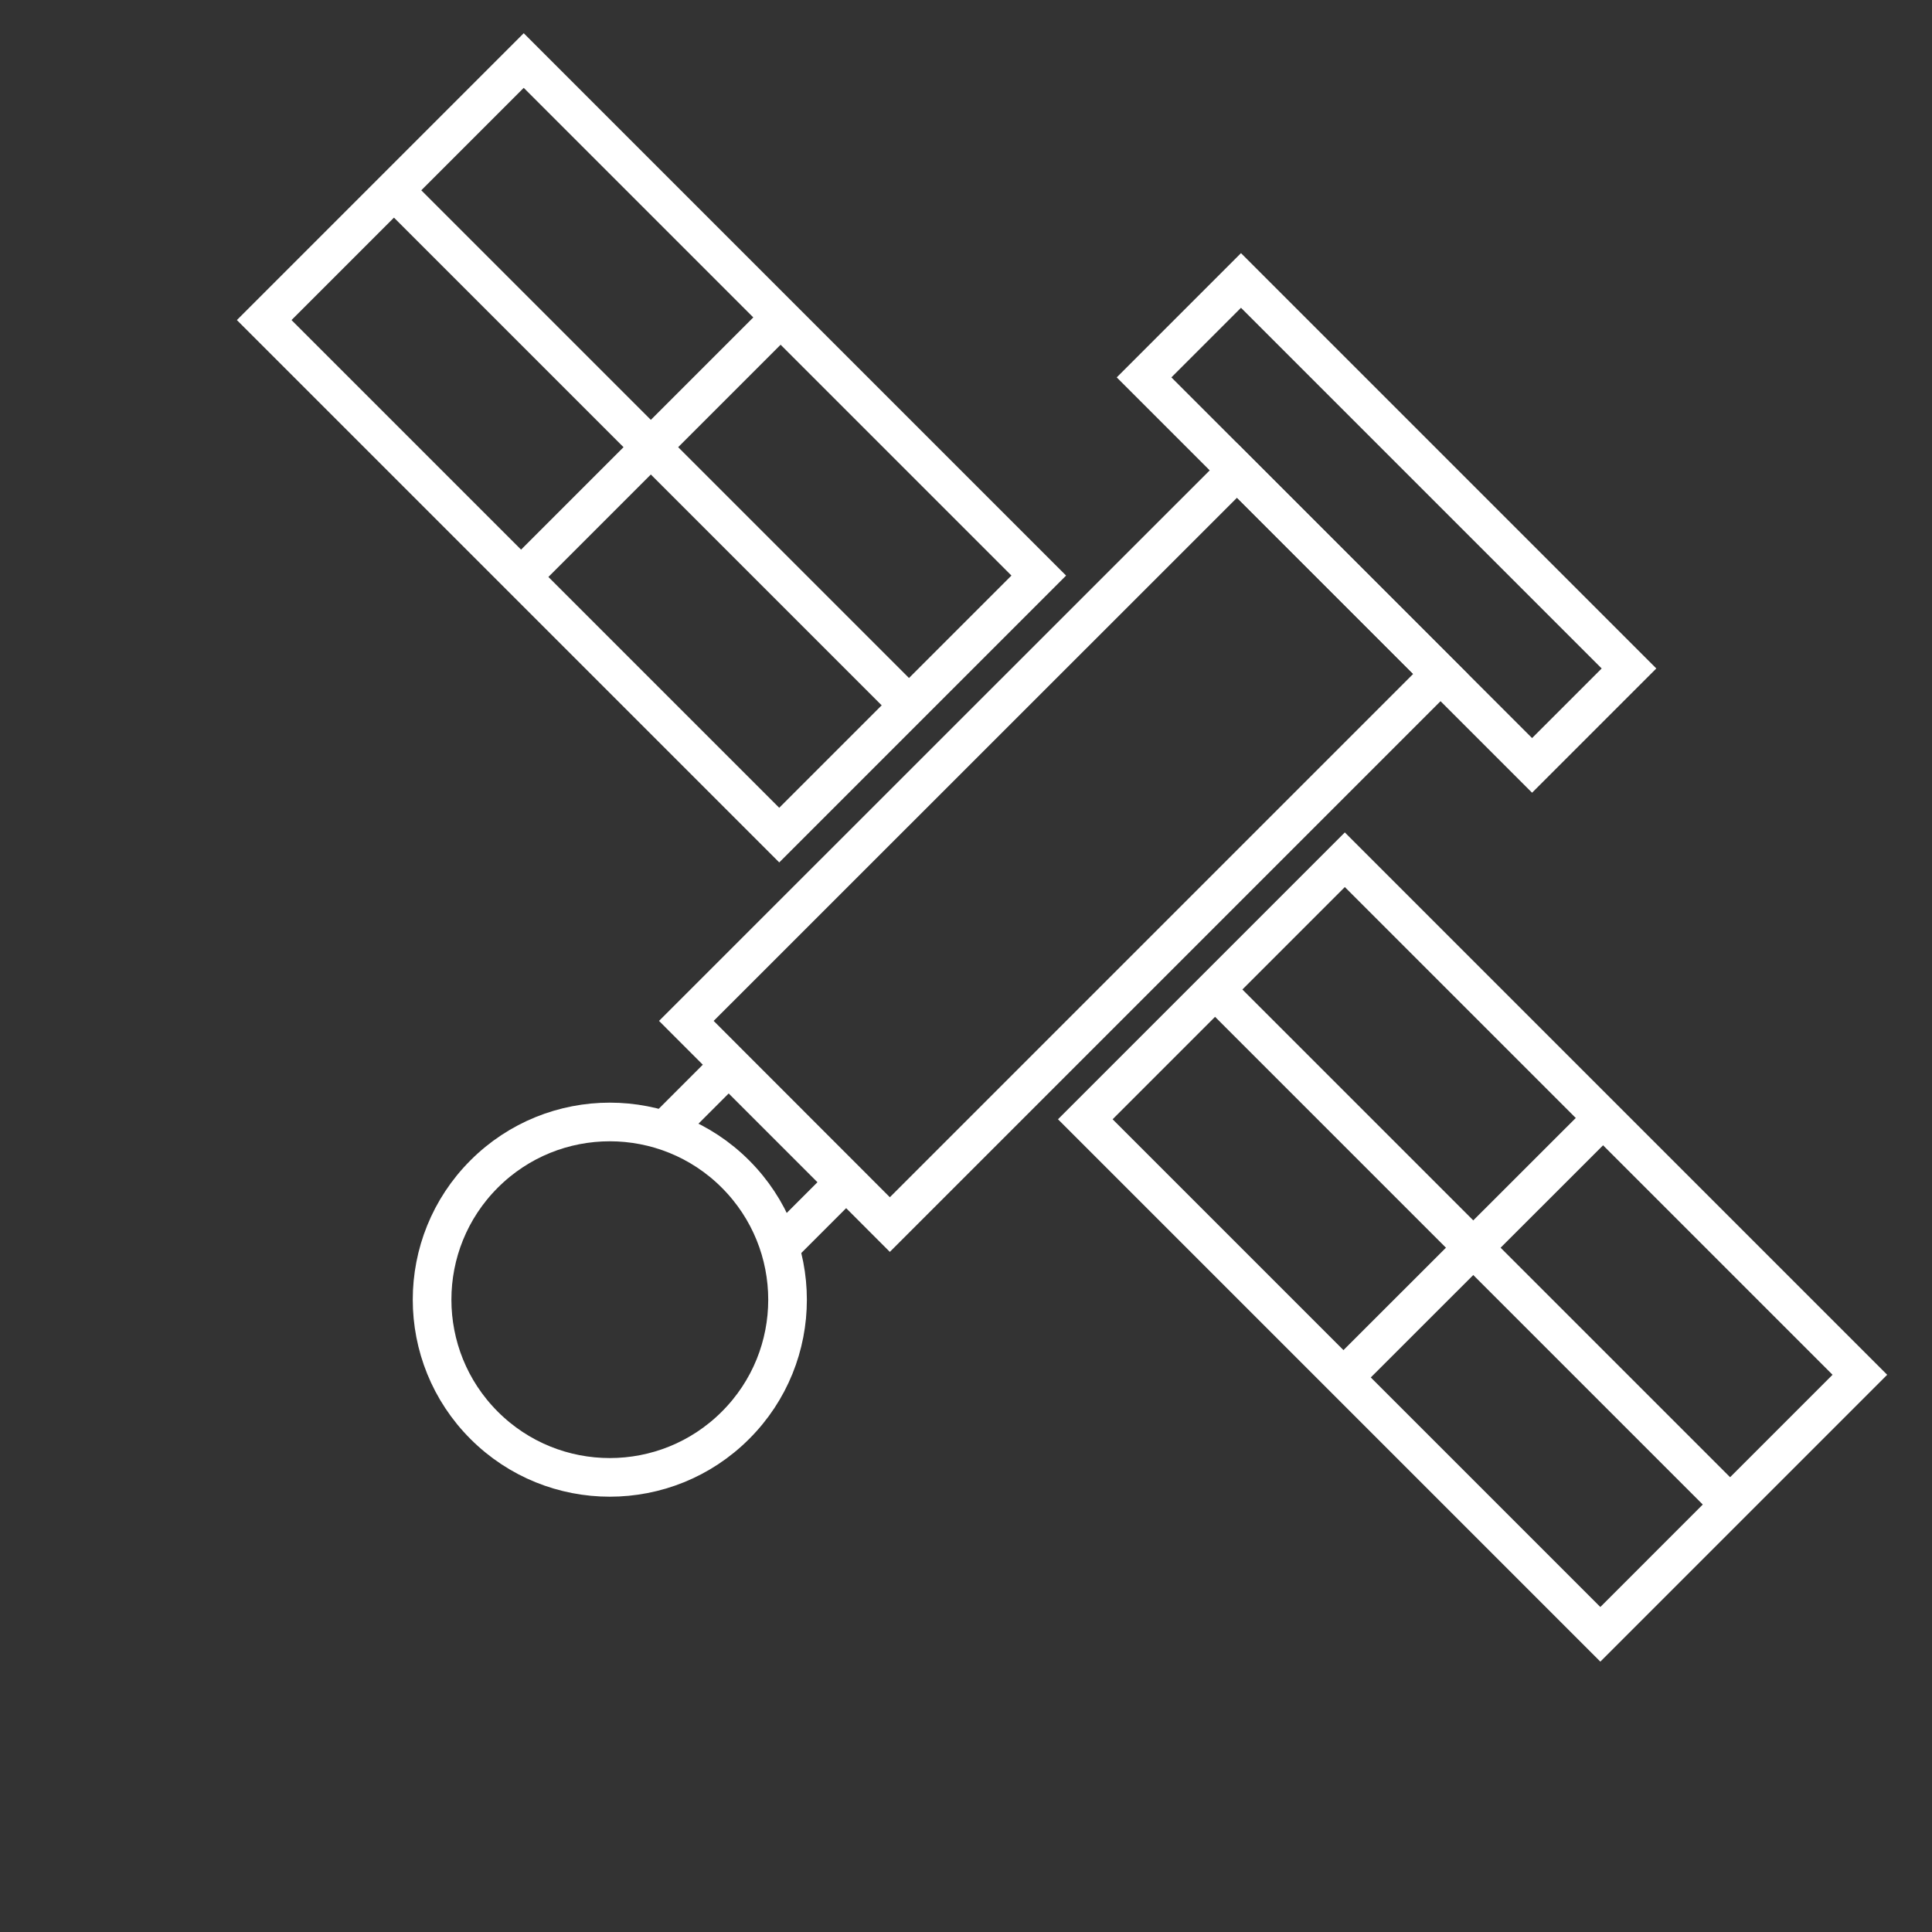 <?xml version="1.0" encoding="utf-8"?>
<!-- Generator: Adobe Illustrator 26.0.1, SVG Export Plug-In . SVG Version: 6.00 Build 0)  -->
<svg version="1.1" id="Layer_1" xmlns="http://www.w3.org/2000/svg" xmlns:xlink="http://www.w3.org/1999/xlink" x="0px" y="0px"
	 viewBox="0 0 1200 1200" style="enable-background:new 0 0 1200 1200;" xml:space="preserve">
<rect x="0" y="0" width="1200" height="1200" fill="#333333" stroke="none"/>
<style type="text/css">
	.st0{fill:none;stroke:#FFFFFF;stroke-width:24;stroke-miterlimit:120;}
</style>
<g>
	<path class="st0" d="M768.3,292.2l126.4,126.4l-342,342L426.3,634.1L768.3,292.2z"/>
	<path class="st0" d="M770.8,174.2l241,241l-60.2,60.2l-241-241L770.8,174.2z"/>
	<path class="st0" d="M835.3,534l319.9,319.9L994,1015.1L674.1,695.2L835.3,534z"/>
	<path class="st0" d="M754.7,614.6l319.9,319.9"/>
	<path class="st0" d="M995.7,694.4L834.4,855.6"/>
	<path class="st0" d="M325.3,37.6l319.9,319.9L484,518.7L164.1,198.8L325.3,37.6z"/>
	<path class="st0" d="M564.6,438.1L244.7,118.2"/>
	<path class="st0" d="M323.6,358.4l161.2-161.2"/>
	<path class="st0" d="M484,775l40.7-40.7l-72.1-72.1l-40.7,40.7"/>
	<path class="st0" d="M456.8,885.3c-43.1,43.1-113,43.1-156.1,0c-43.1-43.1-43.1-113,0-156.1s113-43.1,156.1,0
		S500,842.2,456.8,885.3"/>
</g>
</svg>

